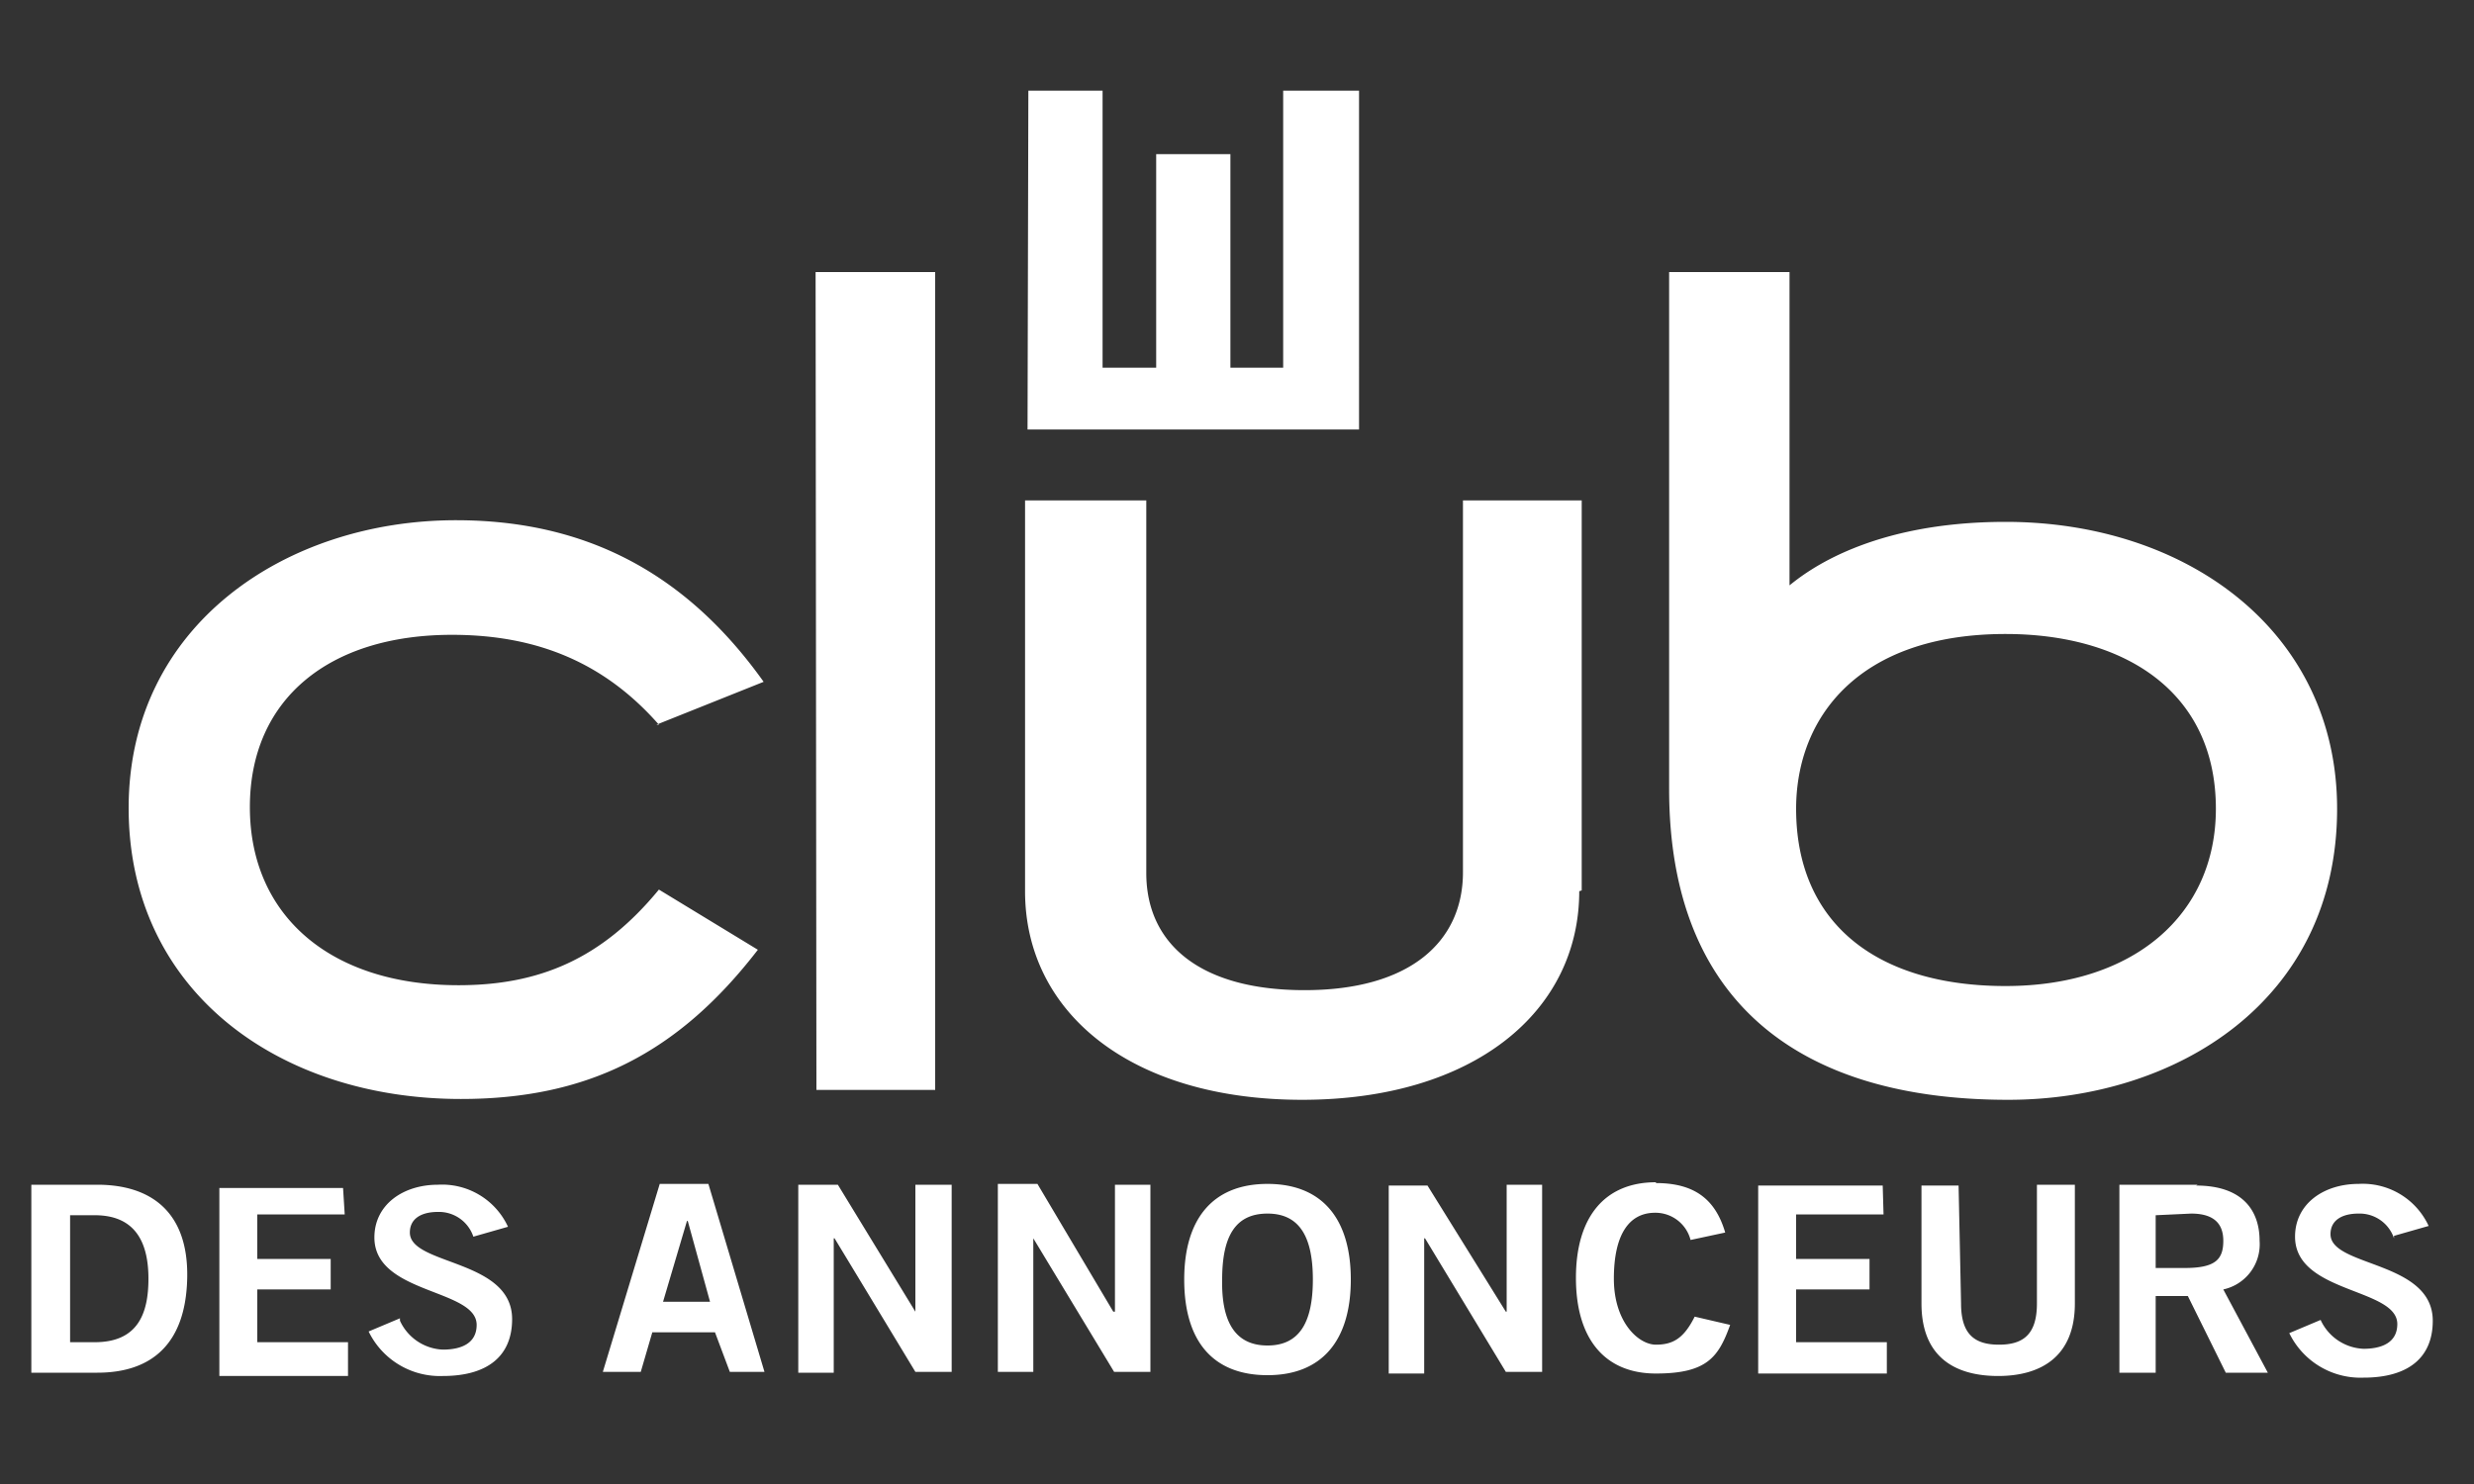 <svg id="Calque_1" data-name="Calque 1" xmlns="http://www.w3.org/2000/svg" viewBox="0 0 300 180"><rect x="0" y="0" width="300" height="180" fill="#333333" stroke="none"/><title>RREDACS_clubdesannonceurs_blanc</title><path d="M265.7,147.2c2.5,0,3.9,1,3.9,3.3s-1,3.3-4.7,3.3h-3.5v-6.4Zm.8-3.5H257v22.8h4.4v-9.3h3.9l4.6,9.3H275l-5.4-10.1a5.6,5.6,0,0,0,4.4-5.9c0-3.8-2.2-6.7-7.7-6.7m-28.8,0H233v14.3c0,6.7,4.3,8.8,9.3,8.8s9.3-2.2,9.3-8.8V143.7H247v14.4c0,3.7-1.6,5-4.6,5s-4.6-1.3-4.6-5Zm-9.2,0H213.2v22.8h15.6v-3.8h-11v-6.4h8.9v-3.7h-8.9v-5.4h10.6Zm-55.2,0h-4.7v22.8h4.3V150.2h.1l9.8,16.2h4.4V143.7h-4.3v15.4h-.1Zm-24.9,11.4c0-5.4,1.7-8,5.5-8s5.5,2.7,5.5,8-1.7,8-5.5,8-5.6-2.7-5.5-8m-4.6,0c0,7.5,3.5,11.6,10.1,11.6s10.1-4.2,10.1-11.6-3.5-11.6-10.1-11.6-10.1,4.2-10.1,11.6m-95.1,4.7-3.8,1.6a9.6,9.6,0,0,0,9,5.4c5.4,0,8.4-2.4,8.4-6.9,0-7.3-12.4-6.5-12.4-10.5,0-1.7,1.4-2.5,3.4-2.5a4.4,4.4,0,0,1,4.3,3l4.2-1.2a8.8,8.8,0,0,0-8.5-5.1c-4.2,0-7.7,2.4-7.7,6.4,0,6.9,12.4,6.2,12.4,10.6,0,2.2-1.8,3-4.1,3a6,6,0,0,1-5.2-3.5m-6.9-16.1h-15v22.8H42.2v-4.1h-11v-6.4h8.9v-3.7H31.2v-5.4H41.8ZM18,155.1c0,4.1-1.2,7.7-6.5,7.7h-3V147.4h3c5.2,0,6.5,3.7,6.5,7.7m-6.2-11.4h-8v22.8h8c6.4,0,10.7-3.3,10.9-11.4s-4.4-11.4-10.9-11.4M79.6,87.9l13-5.2C83.2,69.5,71,63.1,55.3,63.1,34.7,63.1,15.6,75.8,15.6,98s18.2,35.3,40.3,35.3c15.3,0,26.3-5.5,36-18.1l-12-7.3c-6.9,8.4-14.5,11.6-24.3,11.6-15.6,0-25.3-8.5-25.3-21.6S39.9,77,54.8,77c10.5,0,18.6,3.5,25.1,10.9m6.2,70H80.4l2.9-9.8h.1Zm2.4,8.5h4.2l-6.8-22.8H80l-6.9,22.8h4.6l1.4-4.8h7.6Zm10.5-34.2h14.4V33H98.9Zm12,34.2h4.4V143.7H111v15.4l-9.4-15.4H96.8v22.8h4.3V150.2h.1Zm14.8-22.8h-4.8v22.8h4.3V150.2l9.8,16.2h4.4V143.7h-4.3v15.4H135Zm-1.2-91.5h40.2V11h-9.2V44.6h-6.4V18.7h-9V44.6h-6.5V11h-9ZM191.8,108V60.7H177.4v45.1c0,8.4-6.4,14.3-19.2,14.3S139,114.4,139,105.9V60.7H124.3v47.4c0,14.7,12.8,25.3,33.6,25.3s33.6-10.7,33.6-25.3m9.3,35.3c-6.2,0-9.7,4.2-9.7,11.6s3.5,11.6,9.7,11.6,7.6-2,9-5.9l-4.3-1c-1.3,2.6-2.6,3.4-4.7,3.4s-5.1-2.7-5.1-8,1.8-8,5-8a4.4,4.4,0,0,1,4.3,3.3l4.2-.9c-1.2-4.1-3.8-6-8.4-6m67.9-45.4c0,12.8-9.9,21.5-25.5,21.5s-25.4-7.6-25.4-21.5c0-11,7.5-21.2,25.4-21.2,14.3,0,25.5,6.9,25.5,21.2m14.7,0c0-21.5-18.2-34.8-40.2-34.8-16.4,0-24.1,6-26.2,7.7V33H202.4V95.7c0,26,16,37.7,41.1,37.7,20.4,0,39.9-12,39.9-35.3m6.9,51.8,4.2-1.2a8.8,8.8,0,0,0-8.5-5.1c-4.2,0-7.7,2.4-7.7,6.4,0,6.9,12.4,6.2,12.4,10.6,0,2.2-1.8,3-4.1,3a6,6,0,0,1-5.2-3.5l-3.8,1.6a9.6,9.6,0,0,0,9,5.4c5.4,0,8.4-2.4,8.4-6.9,0-7.3-12.4-6.5-12.4-10.5,0-1.7,1.4-2.5,3.4-2.5a4.4,4.4,0,0,1,4.3,3" fill="#fff"/></svg>